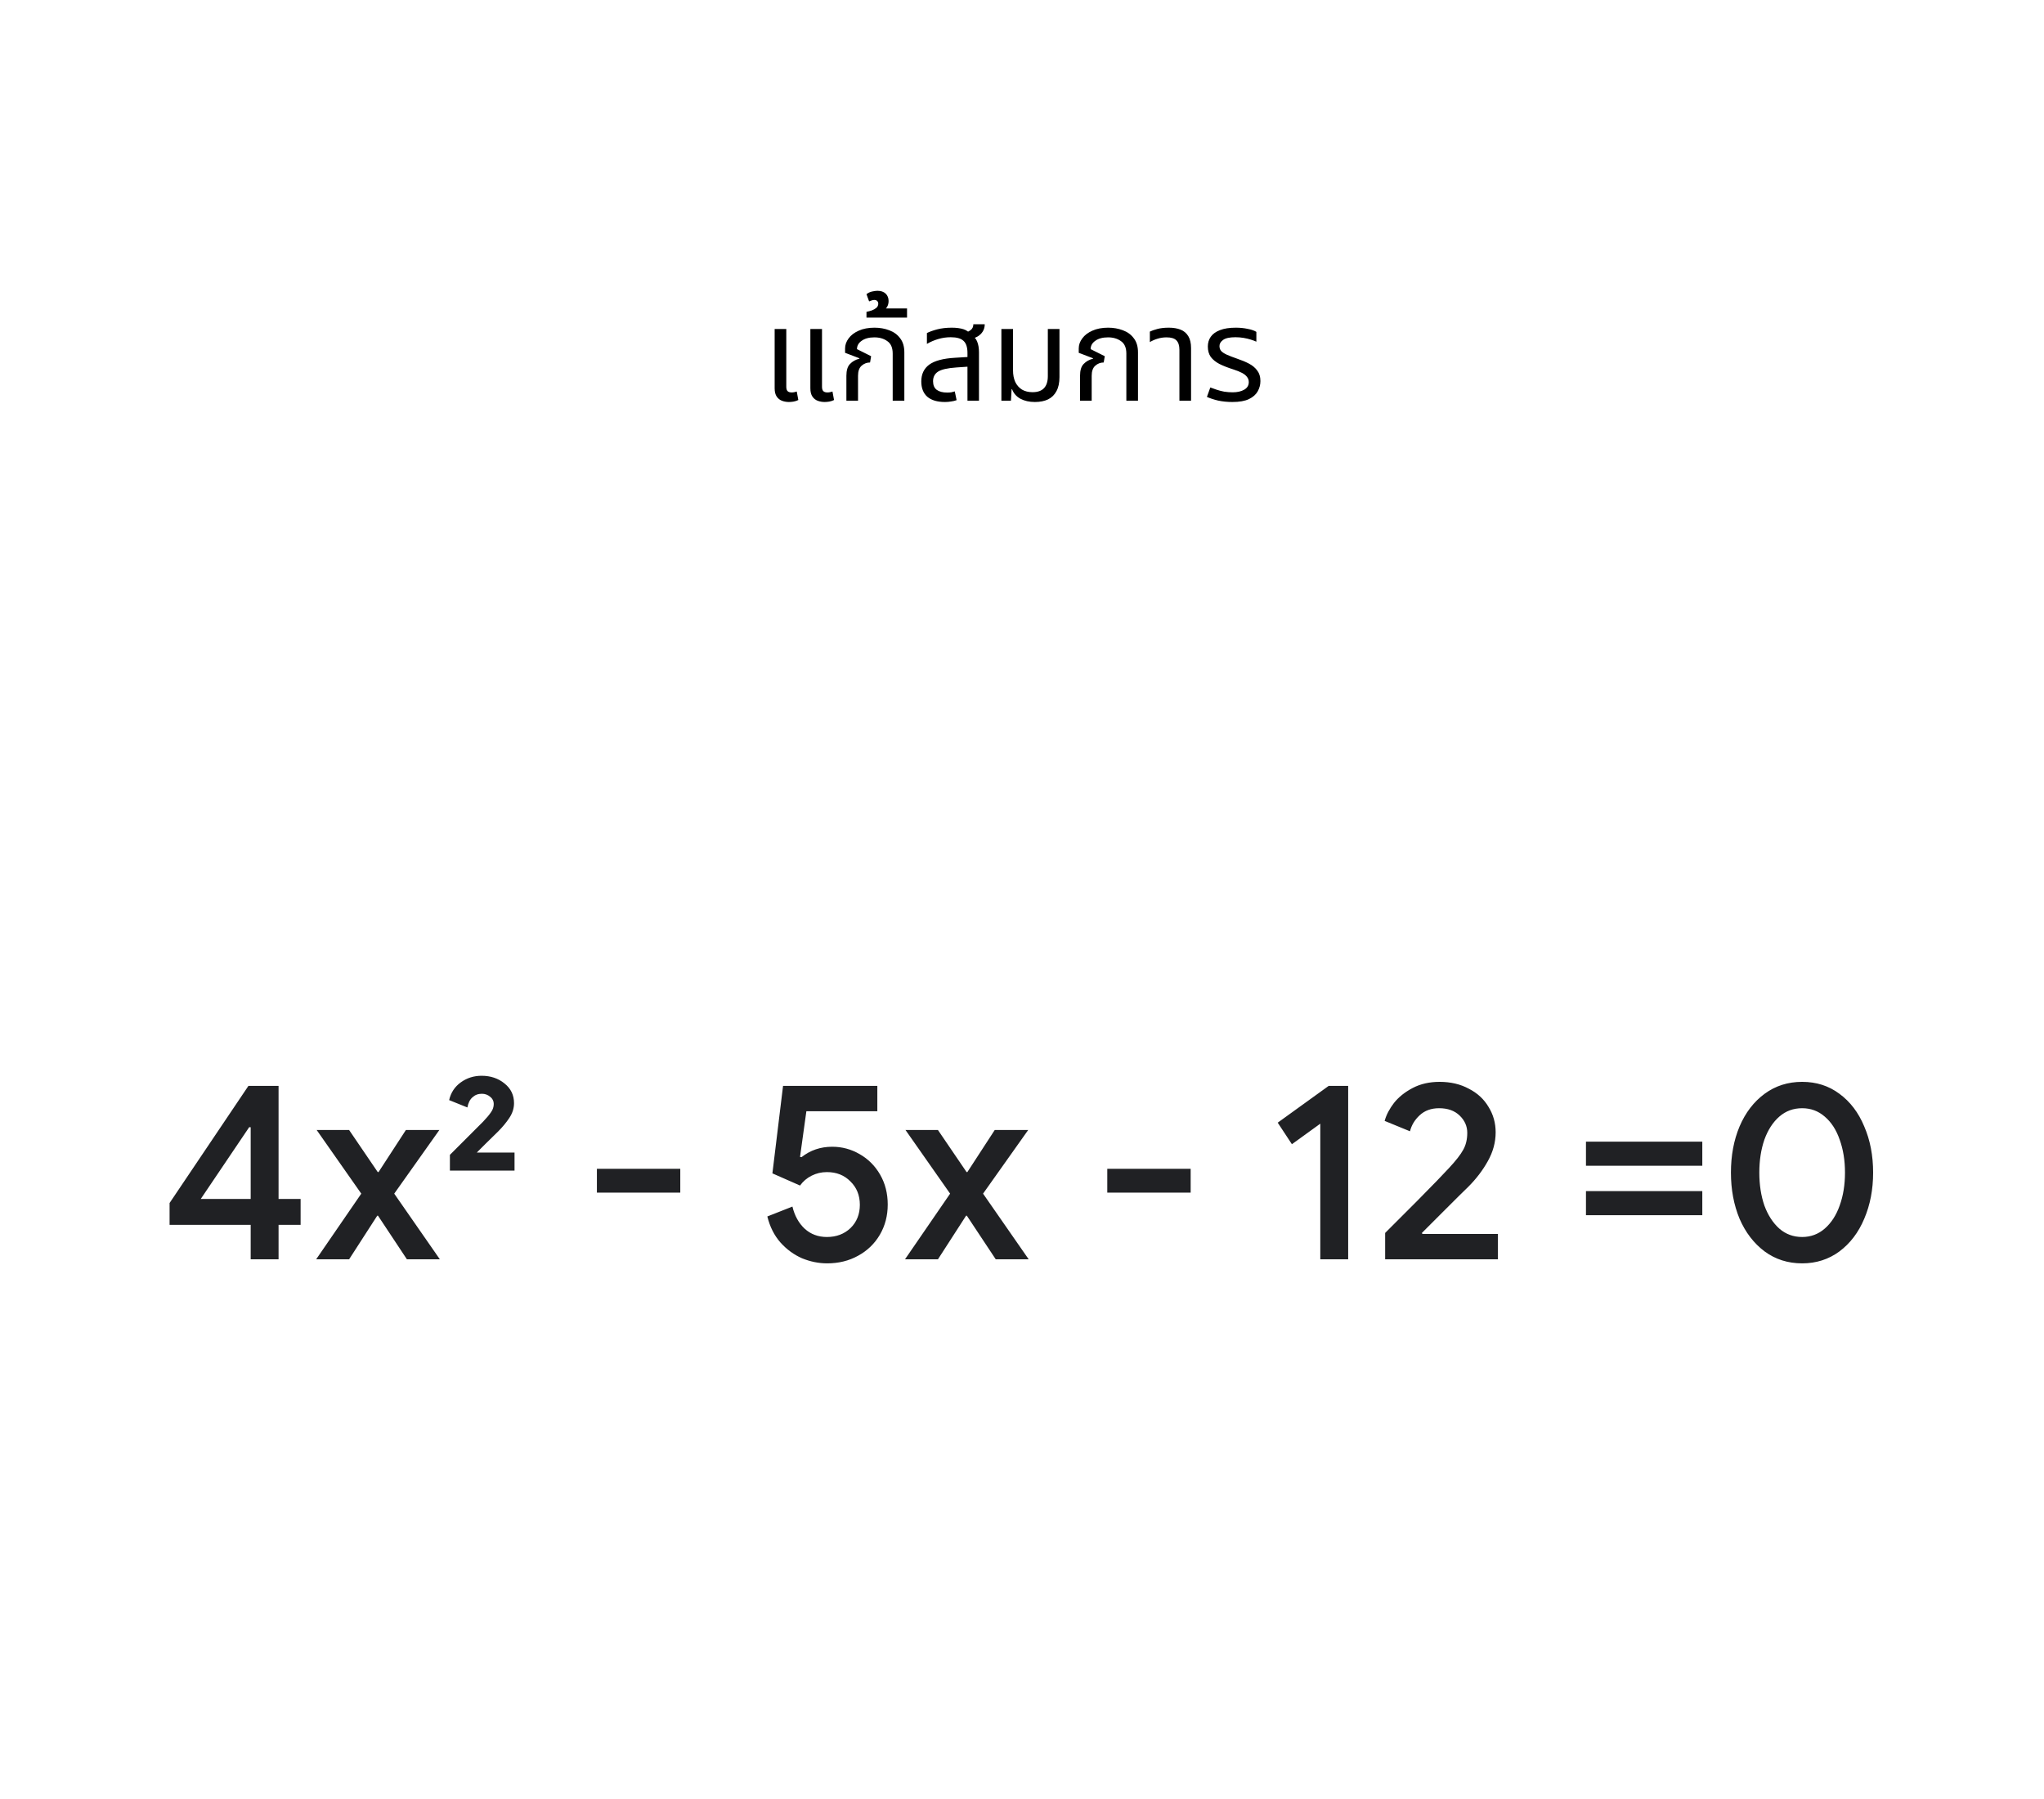 <svg width="250" height="220" viewBox="0 0 250 220" fill="none" xmlns="http://www.w3.org/2000/svg">
<path d="M96.491 49.16C96.203 49.16 95.926 49.112 95.659 49.016C95.392 48.92 95.174 48.749 95.003 48.504C94.832 48.259 94.747 47.917 94.747 47.48V40.232H96.171V47.304C96.171 47.549 96.224 47.725 96.331 47.832C96.438 47.939 96.608 47.992 96.843 47.992C96.939 47.992 97.04 47.981 97.147 47.96C97.254 47.939 97.355 47.912 97.451 47.88L97.643 48.92C97.44 49.016 97.243 49.08 97.051 49.112C96.859 49.144 96.672 49.16 96.491 49.16ZM100.859 49.16C100.571 49.16 100.294 49.112 100.027 49.016C99.76 48.92 99.542 48.749 99.371 48.504C99.2 48.259 99.115 47.917 99.115 47.48V40.232H100.539V47.304C100.539 47.549 100.592 47.725 100.699 47.832C100.806 47.939 100.976 47.992 101.211 47.992C101.307 47.992 101.408 47.981 101.515 47.96C101.622 47.939 101.723 47.912 101.819 47.88L102.011 48.92C101.808 49.016 101.611 49.08 101.419 49.112C101.227 49.144 101.04 49.16 100.859 49.16ZM103.521 49V45.96C103.521 45.288 103.67 44.803 103.969 44.504C104.267 44.195 104.646 43.981 105.105 43.864L105.121 43.816L103.361 43.144V42.616C103.361 42.179 103.505 41.768 103.793 41.384C104.081 40.989 104.491 40.675 105.025 40.44C105.569 40.195 106.214 40.072 106.961 40.072C107.611 40.072 108.214 40.179 108.769 40.392C109.323 40.595 109.766 40.92 110.097 41.368C110.438 41.805 110.609 42.381 110.609 43.096V49H109.185V43.24C109.185 42.525 108.966 42.019 108.529 41.72C108.102 41.411 107.574 41.256 106.945 41.256C106.294 41.256 105.777 41.395 105.393 41.672C105.009 41.939 104.817 42.28 104.817 42.696L106.545 43.56L106.417 44.328C106.022 44.328 105.675 44.461 105.377 44.728C105.089 44.984 104.945 45.395 104.945 45.96V49H103.521ZM105.979 38.84V38.136C106.193 38.093 106.411 38.035 106.635 37.96C106.859 37.875 107.046 37.768 107.195 37.64C107.345 37.501 107.419 37.336 107.419 37.144C107.419 37.016 107.382 36.909 107.307 36.824C107.222 36.728 107.094 36.68 106.923 36.68C106.817 36.68 106.71 36.701 106.603 36.744C106.486 36.787 106.385 36.824 106.299 36.856L105.979 35.976C106.193 35.805 106.433 35.693 106.699 35.64C106.955 35.587 107.163 35.56 107.323 35.56C107.75 35.56 108.086 35.677 108.331 35.912C108.566 36.147 108.683 36.445 108.683 36.808C108.683 37.107 108.609 37.368 108.459 37.592C108.299 37.805 108.118 37.976 107.915 38.104L107.755 37.72H110.939V38.84H105.979ZM118.33 49V43.16C118.33 42.467 118.17 41.976 117.85 41.688C117.541 41.389 117.018 41.24 116.282 41.24C115.749 41.24 115.237 41.315 114.746 41.464C114.266 41.603 113.808 41.8 113.37 42.056V40.728C113.68 40.568 114.096 40.419 114.618 40.28C115.152 40.141 115.749 40.072 116.41 40.072C116.976 40.072 117.456 40.136 117.85 40.264C118.256 40.392 118.554 40.627 118.746 40.968C119.12 41.139 119.376 41.405 119.514 41.768C119.664 42.131 119.738 42.568 119.738 43.08V49H118.33ZM115.578 49.16C114.64 49.16 113.92 48.947 113.418 48.52C112.928 48.083 112.682 47.459 112.682 46.648C112.682 45.763 113.002 45.08 113.642 44.6C114.293 44.12 115.344 43.837 116.794 43.752L118.618 43.64V44.824L116.986 44.936C115.898 45.011 115.146 45.181 114.73 45.448C114.325 45.715 114.122 46.104 114.122 46.616C114.122 47.096 114.272 47.448 114.57 47.672C114.88 47.896 115.306 48.008 115.85 48.008C116.032 48.008 116.197 47.997 116.346 47.976C116.496 47.944 116.64 47.907 116.778 47.864L117.002 48.936C116.8 49.011 116.576 49.064 116.33 49.096C116.096 49.139 115.845 49.16 115.578 49.16ZM118.698 41.464L117.898 40.712C118.176 40.669 118.437 40.563 118.682 40.392C118.928 40.221 119.05 39.976 119.05 39.656H120.442C120.442 39.987 120.362 40.28 120.202 40.536C120.053 40.781 119.845 40.984 119.578 41.144C119.312 41.293 119.018 41.4 118.698 41.464ZM126.575 49.16C125.892 49.16 125.3 49.027 124.799 48.76C124.308 48.483 123.972 48.099 123.791 47.608H123.727L123.647 49H122.479V40.232H123.903V45.304C123.903 45.837 123.993 46.307 124.175 46.712C124.367 47.107 124.639 47.416 124.991 47.64C125.353 47.853 125.785 47.96 126.287 47.96C126.916 47.96 127.385 47.795 127.695 47.464C128.004 47.133 128.159 46.648 128.159 46.008V40.232H129.583V46.104C129.583 46.808 129.46 47.384 129.215 47.832C128.98 48.28 128.639 48.616 128.191 48.84C127.743 49.053 127.204 49.16 126.575 49.16ZM132.099 49V45.96C132.099 45.288 132.248 44.803 132.547 44.504C132.845 44.195 133.224 43.981 133.683 43.864L133.699 43.816L131.939 43.144V42.616C131.939 42.179 132.083 41.768 132.371 41.384C132.659 40.989 133.069 40.675 133.603 40.44C134.147 40.195 134.792 40.072 135.539 40.072C136.189 40.072 136.792 40.179 137.347 40.392C137.901 40.595 138.344 40.92 138.675 41.368C139.016 41.805 139.187 42.381 139.187 43.096V49H137.763V43.24C137.763 42.525 137.544 42.019 137.107 41.72C136.68 41.411 136.152 41.256 135.523 41.256C134.872 41.256 134.355 41.395 133.971 41.672C133.587 41.939 133.395 42.28 133.395 42.696L135.123 43.56L134.995 44.328C134.6 44.328 134.253 44.461 133.955 44.728C133.667 44.984 133.523 45.395 133.523 45.96V49H132.099ZM144.253 49V42.776C144.253 42.253 144.13 41.869 143.885 41.624C143.65 41.379 143.25 41.256 142.685 41.256C142.301 41.256 141.938 41.309 141.597 41.416C141.266 41.512 140.946 41.651 140.637 41.832V40.552C140.85 40.445 141.154 40.339 141.549 40.232C141.943 40.125 142.413 40.072 142.957 40.072C143.511 40.072 143.991 40.152 144.397 40.312C144.802 40.472 145.117 40.739 145.341 41.112C145.565 41.475 145.677 41.96 145.677 42.568V49H144.253ZM150.737 49.16C150.107 49.16 149.521 49.101 148.977 48.984C148.443 48.856 147.99 48.707 147.617 48.536L148.033 47.384C148.257 47.469 148.513 47.56 148.801 47.656C149.089 47.752 149.398 47.832 149.729 47.896C150.07 47.949 150.417 47.976 150.769 47.976C151.334 47.976 151.803 47.869 152.177 47.656C152.55 47.443 152.737 47.133 152.737 46.728C152.737 46.483 152.667 46.275 152.529 46.104C152.401 45.923 152.198 45.757 151.921 45.608C151.643 45.459 151.286 45.315 150.849 45.176C150.177 44.963 149.606 44.739 149.137 44.504C148.678 44.259 148.326 43.971 148.081 43.64C147.846 43.299 147.729 42.877 147.729 42.376C147.729 41.928 147.846 41.533 148.081 41.192C148.326 40.84 148.699 40.568 149.201 40.376C149.713 40.173 150.363 40.072 151.153 40.072C151.665 40.072 152.145 40.12 152.593 40.216C153.051 40.301 153.409 40.424 153.665 40.584V41.784C153.483 41.699 153.254 41.613 152.977 41.528C152.71 41.443 152.417 41.373 152.097 41.32C151.777 41.267 151.446 41.24 151.105 41.24C150.39 41.24 149.883 41.352 149.585 41.576C149.297 41.789 149.153 42.035 149.153 42.312C149.153 42.547 149.217 42.744 149.345 42.904C149.483 43.064 149.713 43.219 150.033 43.368C150.363 43.517 150.806 43.688 151.361 43.88C151.873 44.051 152.342 44.248 152.769 44.472C153.195 44.696 153.531 44.979 153.777 45.32C154.033 45.651 154.161 46.077 154.161 46.6C154.161 47.048 154.049 47.469 153.825 47.864C153.611 48.248 153.254 48.563 152.753 48.808C152.251 49.043 151.579 49.16 150.737 49.16Z" fill="black"/>
<path d="M30.661 149.784H20.741V147.118L30.382 132.796H34.071V146.622H36.768V149.784H34.071V154H30.661V149.784ZM30.661 146.622V137.849H30.475L24.554 146.622H30.661ZM44.188 145.971L38.732 138.19H42.7L46.203 143.336H46.296L49.644 138.19H53.736L48.218 145.971L53.798 154H49.768L46.234 148.668H46.141L42.7 154H38.67L44.188 145.971ZM55.027 141.228L59.088 137.167C59.522 136.712 59.843 136.33 60.049 136.02C60.277 135.71 60.39 135.369 60.39 134.997C60.39 134.646 60.246 134.356 59.956 134.129C59.667 133.881 59.326 133.757 58.933 133.757C58.479 133.757 58.096 133.902 57.786 134.191C57.476 134.46 57.27 134.873 57.166 135.431L54.934 134.532C55.141 133.623 55.616 132.899 56.36 132.362C57.104 131.825 57.952 131.556 58.902 131.556C59.998 131.556 60.928 131.866 61.692 132.486C62.478 133.106 62.87 133.912 62.87 134.904C62.87 135.545 62.674 136.154 62.281 136.733C61.909 137.291 61.455 137.839 60.917 138.376C60.442 138.831 59.936 139.327 59.398 139.864C58.882 140.381 58.52 140.742 58.313 140.949H62.932V143.15H55.027V141.228ZM73.006 142.933H83.205V145.847H73.006V142.933ZM101.168 154.496C100.134 154.496 99.111 154.289 98.099 153.876C97.107 153.442 96.228 152.801 95.464 151.954C94.699 151.086 94.162 150.022 93.852 148.761L96.921 147.552C97.189 148.668 97.685 149.567 98.409 150.249C99.153 150.931 100.062 151.272 101.137 151.272C102.294 151.272 103.255 150.91 104.02 150.187C104.784 149.443 105.167 148.492 105.167 147.335C105.167 146.178 104.784 145.227 104.02 144.483C103.276 143.718 102.315 143.336 101.137 143.336C100.475 143.336 99.855 143.481 99.277 143.77C98.698 144.059 98.223 144.462 97.851 144.979L94.472 143.491L95.774 132.796H107.306V135.896H98.626L97.851 141.476L98.037 141.507C99.111 140.66 100.362 140.236 101.788 140.236C102.986 140.236 104.102 140.536 105.136 141.135C106.19 141.734 107.027 142.571 107.647 143.646C108.267 144.721 108.577 145.94 108.577 147.304C108.577 148.668 108.256 149.898 107.616 150.993C106.975 152.088 106.086 152.946 104.95 153.566C103.834 154.186 102.573 154.496 101.168 154.496ZM116.208 145.971L110.752 138.19H114.72L118.223 143.336H118.316L121.664 138.19H125.756L120.238 145.971L125.818 154H121.788L118.254 148.668H118.161L114.72 154H110.69L116.208 145.971ZM135.43 142.933H145.629V145.847H135.43V142.933ZM161.484 137.415L158.012 139.926L156.276 137.291L162.507 132.796H164.894V154H161.484V137.415ZM169.416 150.776C170.077 150.115 171.379 148.813 173.322 146.87C175.264 144.907 176.556 143.574 177.197 142.871C178.065 141.941 178.654 141.187 178.964 140.608C179.294 140.029 179.46 139.337 179.46 138.531C179.46 137.725 179.15 137.022 178.53 136.423C177.91 135.824 177.073 135.524 176.019 135.524C175.047 135.524 174.252 135.813 173.632 136.392C173.032 136.95 172.64 137.601 172.454 138.345L169.354 137.074C169.56 136.33 169.943 135.596 170.501 134.873C171.079 134.15 171.844 133.54 172.795 133.044C173.745 132.548 174.841 132.3 176.081 132.3C177.424 132.3 178.612 132.579 179.646 133.137C180.7 133.674 181.506 134.418 182.064 135.369C182.642 136.299 182.932 137.332 182.932 138.469C182.932 139.688 182.611 140.866 181.971 142.003C181.351 143.119 180.555 144.163 179.584 145.134C179.17 145.527 178.127 146.56 176.453 148.234L173.911 150.776L173.973 150.9H183.211V154H169.416V150.776ZM193.978 139.616H208.207V142.561H193.978V139.616ZM193.978 145.661H208.207V148.606H193.978V145.661ZM220.42 154.496C218.684 154.496 217.155 154.01 215.832 153.039C214.51 152.047 213.487 150.714 212.763 149.04C212.061 147.345 211.709 145.465 211.709 143.398C211.709 141.311 212.061 139.43 212.763 137.756C213.487 136.061 214.51 134.728 215.832 133.757C217.155 132.786 218.684 132.3 220.42 132.3C222.156 132.3 223.675 132.786 224.977 133.757C226.3 134.728 227.313 136.061 228.015 137.756C228.739 139.43 229.1 141.311 229.1 143.398C229.1 145.465 228.739 147.345 228.015 149.04C227.313 150.714 226.3 152.047 224.977 153.039C223.655 154.01 222.136 154.496 220.42 154.496ZM220.42 151.272C221.474 151.272 222.394 150.931 223.179 150.249C223.985 149.546 224.595 148.606 225.008 147.428C225.442 146.229 225.659 144.886 225.659 143.398C225.659 141.91 225.442 140.567 225.008 139.368C224.595 138.169 223.985 137.229 223.179 136.547C222.394 135.865 221.474 135.524 220.42 135.524C219.346 135.524 218.416 135.865 217.63 136.547C216.845 137.229 216.235 138.169 215.801 139.368C215.388 140.567 215.181 141.91 215.181 143.398C215.181 144.886 215.388 146.229 215.801 147.428C216.235 148.606 216.845 149.546 217.63 150.249C218.416 150.931 219.346 151.272 220.42 151.272Z" fill="#202124"/>
</svg>
